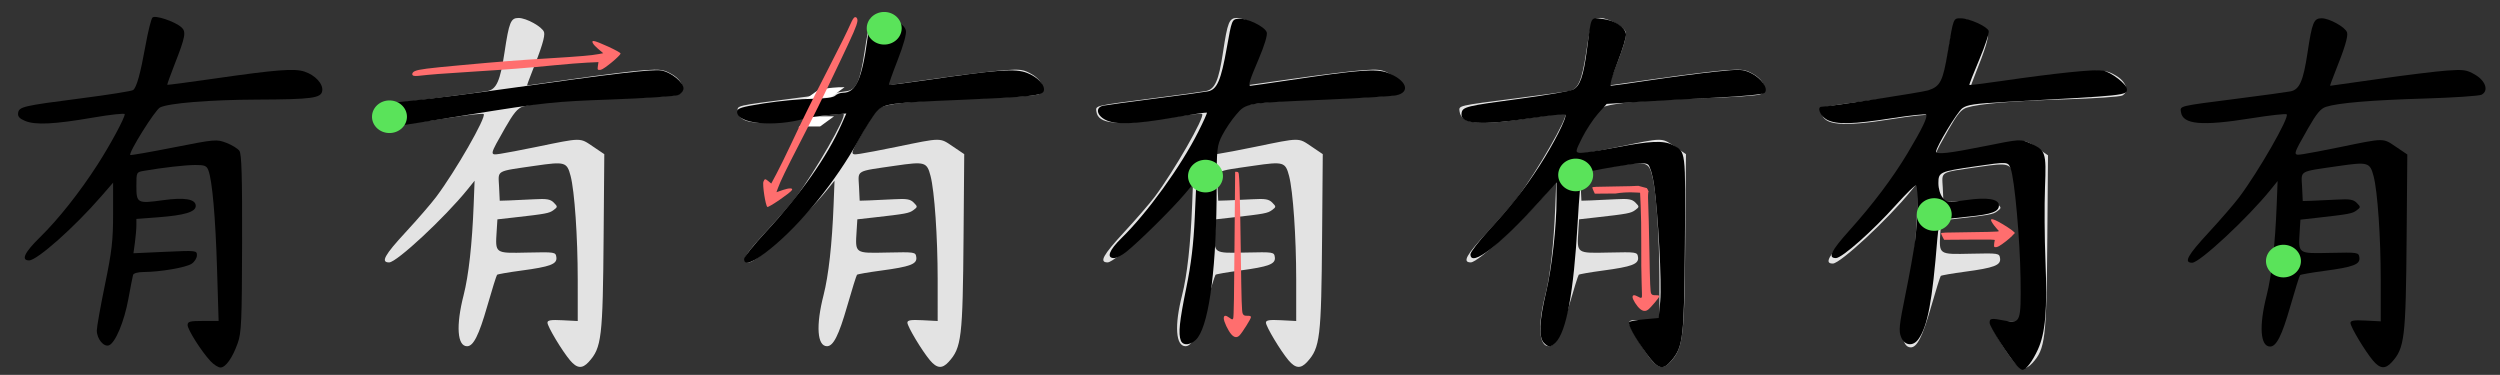 <?xml version="1.0" encoding="UTF-8" standalone="no"?>
<!-- Created with Inkscape (http://www.inkscape.org/) -->
<svg
   xmlns:dc="http://purl.org/dc/elements/1.1/"
   xmlns:cc="http://creativecommons.org/ns#"
   xmlns:rdf="http://www.w3.org/1999/02/22-rdf-syntax-ns#"
   xmlns:svg="http://www.w3.org/2000/svg"
   xmlns="http://www.w3.org/2000/svg"
   xmlns:sodipodi="http://sodipodi.sourceforge.net/DTD/sodipodi-0.dtd"
   xmlns:inkscape="http://www.inkscape.org/namespaces/inkscape"
   width="767"
   height="115"
   id="svg2"
   sodipodi:version="0.32"
   inkscape:version="0.46"
   version="1.0"
   sodipodi:docname="有-bw.svg"
   inkscape:output_extension="org.inkscape.output.svg.inkscape">
  <rect width="100%" height="100%" fill="#333333" stroke="none"/>
  <defs
     id="defs4">
    <inkscape:perspective
       sodipodi:type="inkscape:persp3d"
       inkscape:vp_x="0 : 526.18109 : 1"
       inkscape:vp_y="0 : 1000 : 0"
       inkscape:vp_z="744.09448 : 526.18109 : 1"
       inkscape:persp3d-origin="372.04724 : 350.78739 : 1"
       id="perspective10" />
    <inkscape:perspective
       id="perspective2390"
       inkscape:persp3d-origin="372.04724 : 350.78739 : 1"
       inkscape:vp_z="744.09448 : 526.18109 : 1"
       inkscape:vp_y="0 : 1000 : 0"
       inkscape:vp_x="0 : 526.18109 : 1"
       sodipodi:type="inkscape:persp3d" />
  </defs>
  <sodipodi:namedview
     id="base"
     pagecolor="#ffffff"
     bordercolor="#666666"
     borderopacity="1.0"
     gridtolerance="10000"
     guidetolerance="10"
     objecttolerance="10"
     inkscape:pageopacity="0.0"
     inkscape:pageshadow="2"
     inkscape:zoom="0.98994949"
     inkscape:cx="345.89773"
     inkscape:cy="-10.746789"
     inkscape:document-units="px"
     inkscape:current-layer="layer1"
     showgrid="false"
     inkscape:window-width="1680"
     inkscape:window-height="1000"
     inkscape:window-x="-8"
     inkscape:window-y="-8" />
  <g
     inkscape:label="Layer 1"
     inkscape:groupmode="layer"
     id="layer1">
    <g
       id="g2478"
       transform="translate(-15.152,-160.614)">
      <path
         id="path2476"
         d="M 632.959,271.498 C 630.495,268.57 626.044,261.14 626.042,259.952 C 626.041,259.2 627.113,259.03 630.685,259.214 L 635.329,259.453 L 635.327,246.714 C 635.324,233.678 634.354,219.581 633.141,214.95 C 632.017,210.656 631.433,210.487 622.325,211.812 C 609.978,213.608 610.944,213.056 611.19,218.167 L 611.4,222.546 L 614.258,222.458 C 615.829,222.41 619.272,222.25 621.908,222.101 C 625.825,221.881 626.935,222.068 627.979,223.125 C 629.208,224.368 629.205,224.458 627.911,225.417 C 626.585,226.401 625.602,226.584 615.686,227.698 L 610.686,228.26 L 610.463,231.784 C 610.018,238.811 609.823,238.672 619.81,238.452 C 628.388,238.263 628.547,238.289 628.771,239.866 C 629.072,241.982 626.972,242.781 617.95,243.985 C 614.088,244.501 610.771,245.08 610.579,245.271 C 610.388,245.463 609.024,249.822 607.55,254.958 C 604.996,263.851 603.312,267.189 601.377,267.189 C 598.355,267.189 597.928,260.879 600.316,251.525 C 601.867,245.452 602.933,235.857 603.401,223.763 L 603.686,216.409 L 601.495,219.12 C 594.521,227.749 579.768,241.474 577.467,241.474 C 574.797,241.474 576.021,239.238 582.571,232.158 C 586.161,228.277 590.342,223.446 591.863,221.422 C 597.813,213.503 607.365,196.844 606.47,195.948 C 606.214,195.693 601.281,196.242 595.506,197.169 C 580.38,199.596 574.58,199.076 574.033,195.243 C 573.757,193.315 573.107,193.469 591.4,191.124 C 599.258,190.117 606.576,189.114 607.663,188.895 C 610.407,188.344 611.556,185.726 612.862,177.049 C 614.267,167.714 614.774,166.474 617.181,166.474 C 619.578,166.474 624.478,169.203 624.992,170.825 C 625.374,172.026 624.254,175.696 621.142,183.439 C 620.314,185.501 619.712,187.189 619.805,187.189 C 619.898,187.189 626.723,186.226 634.973,185.049 C 643.222,183.873 652.543,182.73 655.686,182.509 C 660.795,182.151 661.703,182.285 664.258,183.774 C 667.522,185.676 668.517,188.726 666.265,189.921 C 665.554,190.299 657.74,190.825 648.9,191.091 C 632.355,191.588 622.29,192.434 618.543,193.641 C 616.882,194.176 615.645,195.656 613.042,200.224 C 608.215,208.694 608.229,208.626 611.516,208.156 C 613.024,207.941 618.115,206.971 622.829,206.001 C 636.623,203.162 635.936,203.167 639.939,205.87 L 643.477,208.26 L 643.272,233.479 C 643.017,264.697 642.667,267.64 638.687,272.01 C 636.713,274.177 635.091,274.032 632.959,271.498 L 632.959,271.498 z"
         style="opacity:1;fill:#e3e3e3;fill-opacity:1;fill-rule:evenodd;stroke:none;stroke-width:1.5;stroke-linecap:square;stroke-linejoin:miter;stroke-miterlimit:4;stroke-dasharray:none;stroke-dashoffset:0;stroke-opacity:1" />
      <path
         id="path2474"
         d="M 521.887,271.141 C 519.424,268.213 514.972,260.783 514.97,259.595 C 514.969,258.843 516.041,258.673 519.613,258.857 L 524.258,259.096 L 524.255,246.357 C 524.253,233.321 523.283,219.224 522.07,214.593 C 520.945,210.299 520.362,210.13 511.254,211.455 C 498.906,213.251 499.873,212.699 500.119,217.81 L 500.329,222.189 L 503.186,222.101 C 504.758,222.053 508.2,221.893 510.837,221.744 C 514.753,221.524 515.864,221.711 516.908,222.768 C 518.136,224.011 518.133,224.101 516.84,225.06 C 515.513,226.044 514.531,226.227 504.615,227.341 L 499.615,227.903 L 499.392,231.427 C 498.947,238.454 498.752,238.315 508.739,238.095 C 517.316,237.906 517.476,237.932 517.7,239.509 C 518,241.624 515.9,242.424 506.879,243.628 C 503.016,244.144 499.7,244.723 499.508,244.914 C 499.316,245.106 497.953,249.465 496.478,254.601 C 493.925,263.494 492.24,266.831 490.306,266.831 C 487.284,266.831 486.856,260.522 489.245,251.168 C 490.795,245.095 491.862,235.5 492.33,223.406 L 492.615,216.052 L 490.423,218.763 C 483.449,227.392 468.697,241.117 466.396,241.117 C 463.725,241.117 464.95,238.881 471.499,231.801 C 475.089,227.92 479.271,223.088 480.791,221.065 C 486.742,213.146 496.294,196.487 495.398,195.591 C 495.143,195.336 490.209,195.885 484.435,196.812 C 469.309,199.239 463.509,198.719 462.961,194.886 C 462.686,192.957 462.036,193.112 480.329,190.767 C 488.186,189.76 495.504,188.757 496.591,188.538 C 499.336,187.987 500.485,185.369 501.791,176.691 C 503.196,167.357 503.702,166.117 506.109,166.117 C 508.507,166.117 513.406,168.846 513.921,170.467 C 514.302,171.669 513.182,175.339 510.071,183.081 C 509.242,185.144 508.64,186.831 508.733,186.831 C 508.826,186.831 515.652,185.869 523.901,184.692 C 532.151,183.516 541.472,182.373 544.615,182.152 C 549.723,181.794 550.632,181.928 553.186,183.416 C 556.45,185.319 557.446,188.369 555.193,189.564 C 554.482,189.942 546.668,190.468 537.829,190.734 C 521.283,191.231 511.219,192.077 507.472,193.284 C 505.811,193.819 504.574,195.299 501.971,199.867 C 497.144,208.337 497.157,208.269 500.444,207.799 C 501.952,207.584 507.043,206.614 511.758,205.644 C 525.552,202.805 524.864,202.81 528.867,205.513 L 532.406,207.903 L 532.2,233.122 C 531.946,264.34 531.596,267.283 527.615,271.653 C 525.641,273.82 524.019,273.675 521.887,271.141 L 521.887,271.141 z"
         style="opacity:1;fill:#e3e3e3;fill-opacity:1;fill-rule:evenodd;stroke:none;stroke-width:1.5;stroke-linecap:square;stroke-linejoin:miter;stroke-miterlimit:4;stroke-dasharray:none;stroke-dashoffset:0;stroke-opacity:1" />
      <path
         id="path2472"
         d="M 410.459,271.141 C 407.995,268.213 403.544,260.783 403.542,259.595 C 403.541,258.843 404.613,258.673 408.185,258.857 L 412.829,259.096 L 412.827,246.357 C 412.824,233.321 411.854,219.224 410.641,214.593 C 409.517,210.299 408.933,210.13 399.825,211.455 C 387.478,213.251 388.444,212.699 388.69,217.81 L 388.9,222.189 L 391.758,222.101 C 393.329,222.053 396.772,221.893 399.408,221.744 C 403.325,221.524 404.435,221.711 405.479,222.768 C 406.708,224.011 406.705,224.101 405.411,225.06 C 404.085,226.044 403.102,226.227 393.186,227.341 L 388.186,227.903 L 387.963,231.427 C 387.518,238.454 387.323,238.315 397.31,238.095 C 405.888,237.906 406.047,237.932 406.271,239.509 C 406.572,241.624 404.472,242.424 395.45,243.628 C 391.588,244.144 388.271,244.723 388.079,244.914 C 387.888,245.106 386.524,249.465 385.05,254.601 C 382.496,263.494 380.812,266.832 378.877,266.832 C 375.855,266.832 375.428,260.522 377.816,251.168 C 379.367,245.095 380.433,235.5 380.901,223.406 L 381.186,216.052 L 378.995,218.763 C 372.021,227.392 357.268,241.117 354.967,241.117 C 352.297,241.117 353.521,238.881 360.071,231.801 C 363.661,227.92 367.842,223.088 369.363,221.065 C 375.313,213.146 384.865,196.487 383.97,195.591 C 383.714,195.336 378.781,195.885 373.006,196.812 C 357.88,199.239 352.08,198.719 351.533,194.886 C 351.257,192.957 350.607,193.112 368.9,190.767 C 376.758,189.76 384.076,188.757 385.163,188.538 C 387.907,187.987 389.056,185.369 390.362,176.691 C 391.767,167.357 392.274,166.117 394.681,166.117 C 397.078,166.117 401.978,168.846 402.492,170.468 C 402.874,171.669 401.754,175.339 398.642,183.082 C 397.814,185.144 397.212,186.832 397.305,186.832 C 397.398,186.832 404.223,185.869 412.473,184.692 C 420.722,183.516 430.043,182.373 433.186,182.152 C 438.295,181.794 439.203,181.928 441.758,183.416 C 445.022,185.319 446.017,188.369 443.765,189.564 C 443.054,189.942 435.24,190.468 426.4,190.734 C 409.855,191.231 399.79,192.077 396.043,193.284 C 394.382,193.819 393.145,195.299 390.542,199.867 C 385.715,208.337 385.729,208.269 389.016,207.799 C 390.524,207.584 395.615,206.614 400.329,205.644 C 414.123,202.805 413.436,202.81 417.439,205.513 L 420.977,207.903 L 420.772,233.122 C 420.517,264.34 420.167,267.283 416.187,271.653 C 414.213,273.82 412.591,273.675 410.459,271.141 L 410.459,271.141 z"
         style="opacity:1;fill:#e3e3e3;fill-opacity:1;fill-rule:evenodd;stroke:none;stroke-width:1.5;stroke-linecap:square;stroke-linejoin:miter;stroke-miterlimit:4;stroke-dasharray:none;stroke-dashoffset:0;stroke-opacity:1" />
      <path
         id="path2470"
         d="M 300.459,271.141 C 297.995,268.213 293.544,260.783 293.542,259.595 C 293.541,258.843 294.613,258.673 298.185,258.857 L 302.829,259.096 L 302.827,246.357 C 302.824,233.321 301.854,219.224 300.641,214.593 C 299.517,210.299 298.933,210.13 289.825,211.455 C 277.478,213.251 278.444,212.699 278.69,217.81 L 278.9,222.189 L 281.758,222.101 C 283.329,222.053 286.772,221.893 289.408,221.744 C 293.325,221.524 294.435,221.711 295.479,222.768 C 296.708,224.011 296.705,224.101 295.411,225.06 C 294.085,226.044 293.102,226.227 283.186,227.341 L 278.186,227.903 L 277.963,231.427 C 277.518,238.454 277.323,238.315 287.31,238.095 C 295.888,237.906 296.047,237.932 296.271,239.509 C 296.572,241.624 294.472,242.424 285.45,243.628 C 281.588,244.144 278.271,244.723 278.079,244.914 C 277.888,245.106 276.524,249.465 275.05,254.601 C 272.496,263.494 270.812,266.831 268.877,266.831 C 265.855,266.831 265.428,260.522 267.816,251.168 C 269.367,245.095 270.433,235.5 270.901,223.406 L 271.186,216.052 L 268.995,218.763 C 262.021,227.392 247.268,241.117 244.967,241.117 C 242.297,241.117 243.521,238.881 250.071,231.801 C 253.661,227.92 257.842,223.088 259.363,221.065 C 265.313,213.146 274.865,196.487 273.97,195.591 C 273.714,195.336 268.781,195.885 263.006,196.812 C 247.88,199.239 242.08,198.719 241.533,194.886 C 241.257,192.957 240.607,193.112 258.9,190.767 C 266.758,189.76 274.076,188.757 275.163,188.538 C 277.907,187.987 279.056,185.369 280.362,176.691 C 281.767,167.357 282.274,166.117 284.681,166.117 C 287.078,166.117 291.978,168.846 292.492,170.467 C 292.874,171.669 291.754,175.339 288.642,183.081 C 287.814,185.144 287.212,186.831 287.305,186.831 C 287.398,186.831 294.223,185.869 302.473,184.692 C 310.722,183.516 320.043,182.373 323.186,182.152 C 328.295,181.794 329.203,181.928 331.758,183.416 C 335.022,185.319 336.017,188.369 333.765,189.564 C 333.054,189.942 325.24,190.468 316.4,190.734 C 299.855,191.231 289.79,192.077 286.043,193.284 C 284.382,193.819 283.145,195.299 280.542,199.867 C 275.715,208.337 275.729,208.269 279.016,207.799 C 280.524,207.584 285.615,206.614 290.329,205.644 C 304.123,202.805 303.436,202.81 307.439,205.513 L 310.977,207.903 L 310.772,233.122 C 310.517,264.34 310.167,267.283 306.187,271.653 C 304.213,273.82 302.591,273.675 300.459,271.141 L 300.459,271.141 z"
         style="opacity:1;fill:#e3e3e3;fill-opacity:1;fill-rule:evenodd;stroke:none;stroke-width:1.5;stroke-linecap:square;stroke-linejoin:miter;stroke-miterlimit:4;stroke-dasharray:none;stroke-dashoffset:0;stroke-opacity:1" />
      <path
         id="path2468"
         d="M 190.031,271.149 C 187.568,268.221 183.116,260.791 183.114,259.603 C 183.113,258.851 184.185,258.681 187.757,258.865 L 192.402,259.104 L 192.399,246.365 C 192.397,233.329 191.427,219.232 190.214,214.601 C 189.089,210.307 188.506,210.138 179.398,211.463 C 167.05,213.259 168.017,212.707 168.263,217.818 L 168.473,222.197 L 171.33,222.109 C 172.902,222.061 176.344,221.901 178.981,221.752 C 182.897,221.532 184.008,221.719 185.052,222.776 C 186.28,224.019 186.277,224.109 184.984,225.068 C 183.657,226.052 182.675,226.235 172.759,227.349 L 167.759,227.911 L 167.536,231.435 C 167.091,238.463 166.896,238.323 176.883,238.103 C 185.46,237.915 185.62,237.94 185.844,239.517 C 186.144,241.633 184.044,242.432 175.023,243.636 C 171.16,244.152 167.844,244.731 167.652,244.923 C 167.46,245.114 166.097,249.473 164.622,254.609 C 162.069,263.502 160.384,266.84 158.45,266.84 C 155.428,266.84 155,260.53 157.389,251.176 C 158.939,245.103 160.006,235.508 160.474,223.414 L 160.759,216.06 L 158.567,218.771 C 151.593,227.4 136.841,241.125 134.54,241.125 C 131.869,241.125 133.094,238.889 139.643,231.809 C 143.233,227.928 147.415,223.097 148.935,221.073 C 154.886,213.154 164.438,196.495 163.542,195.6 C 163.287,195.344 158.353,195.893 152.579,196.82 C 137.453,199.247 131.653,198.727 131.105,194.894 C 130.83,192.966 130.18,193.12 148.473,190.775 C 156.33,189.768 163.648,188.765 164.735,188.547 C 167.48,187.995 168.629,185.377 169.935,176.7 C 171.34,167.365 171.846,166.125 174.253,166.125 C 176.651,166.125 181.55,168.854 182.065,170.476 C 182.446,171.678 181.326,175.347 178.215,183.09 C 177.386,185.152 176.784,186.84 176.877,186.84 C 176.97,186.84 183.796,185.877 192.045,184.7 C 200.295,183.524 209.616,182.381 212.759,182.16 C 217.867,181.802 218.776,181.936 221.33,183.425 C 224.594,185.327 225.59,188.377 223.337,189.572 C 222.626,189.95 214.812,190.476 205.973,190.742 C 189.427,191.239 179.363,192.085 175.616,193.292 C 173.955,193.827 172.718,195.307 170.115,199.875 C 165.288,208.345 165.301,208.277 168.588,207.807 C 170.096,207.592 175.187,206.622 179.902,205.652 C 193.696,202.813 193.008,202.818 197.011,205.522 L 200.55,207.911 L 200.344,233.13 C 200.09,264.348 199.74,267.291 195.759,271.661 C 193.785,273.828 192.163,273.683 190.031,271.149 L 190.031,271.149 z"
         style="opacity:1;fill:#e3e3e3;fill-opacity:1;fill-rule:evenodd;stroke:none;stroke-width:1.5;stroke-linecap:square;stroke-linejoin:miter;stroke-miterlimit:4;stroke-dasharray:none;stroke-dashoffset:0;stroke-opacity:1" />
      <path
         id="path2400"
         d="M 142.086,183.872 C 141.332,183.665 141.56,182.787 142.465,182.415 C 143.765,181.881 146.178,181.57 156.292,180.639 C 168.879,179.479 173.741,179.1 183.818,178.492 C 192.778,177.951 196.747,177.609 198.902,177.192 L 200.222,176.936 L 198.586,175.548 C 197.087,174.276 196.462,173.181 197.235,173.181 C 198.265,173.181 205.537,176.546 205.537,177.023 C 205.537,177.678 200.437,181.888 199.476,182.026 C 198.49,182.167 198.403,182.052 198.585,180.844 L 198.761,179.667 L 195.267,179.831 C 193.345,179.921 188.932,180.274 185.46,180.616 C 176.684,181.481 171.158,181.912 159.322,182.656 C 150.414,183.216 147.545,183.439 143.412,183.895 C 142.926,183.949 142.329,183.938 142.086,183.872 L 142.086,183.872 z"
         style="opacity:1;fill:#ff6e6e;fill-opacity:1;fill-rule:evenodd;stroke:none;stroke-width:1.5;stroke-linecap:square;stroke-linejoin:miter;stroke-miterlimit:4;stroke-dasharray:none;stroke-dashoffset:0;stroke-opacity:1" />
      <path
         id="path2404"
         d="M 392.922,263.188 C 391.914,262.04 390.604,259.265 390.604,258.278 C 390.604,257.288 391.172,257.239 392.374,258.127 C 393.173,258.716 393.251,258.729 393.497,258.316 C 393.672,258.021 393.807,250.397 393.899,235.649 C 393.976,223.426 394.061,213.389 394.089,213.345 C 394.116,213.3 394.395,213.3 394.707,213.345 C 395.267,213.424 395.278,213.499 395.461,218.35 C 395.563,221.058 395.741,230.661 395.856,239.689 C 396.021,252.605 396.138,256.252 396.405,256.799 C 396.699,257.397 396.897,257.493 397.842,257.493 C 398.724,257.493 398.937,257.581 398.937,257.942 C 398.937,258.439 396.268,262.688 395.428,263.528 C 394.644,264.312 393.809,264.199 392.922,263.188 L 392.922,263.188 z"
         style="opacity:1;fill:#ff6e6e;fill-opacity:1;fill-rule:evenodd;stroke:none;stroke-width:1.5;stroke-linecap:square;stroke-linejoin:miter;stroke-miterlimit:4;stroke-dasharray:none;stroke-dashoffset:0;stroke-opacity:1" />
      <path
         d="M 266.757,199.415 C 265.494,199.393 264.231,199.402 262.968,199.407 C 262.109,199.337 261.279,199.545 260.435,199.661 C 260.313,199.674 260.19,199.687 260.068,199.7 L 264.32,196.532 C 264.44,196.516 264.56,196.5 264.679,196.484 C 265.528,196.356 266.374,196.249 267.235,196.307 C 268.505,196.313 269.775,196.321 271.045,196.299 L 266.757,199.415 z"
         id="path2428"
         style="opacity:1;fill:#ffffff;fill-opacity:1;fill-rule:evenodd;stroke:none;stroke-width:1.5;stroke-linecap:square;stroke-linejoin:miter;stroke-miterlimit:4;stroke-dasharray:none;stroke-dashoffset:0;stroke-opacity:1" />
      <path
         d="M 269.971,190.486 C 268.79,190.407 267.626,190.52 266.457,190.667 C 265.625,190.702 264.827,190.88 264.014,191.035 C 263.487,191.028 262.965,190.949 262.44,190.906 L 266.763,187.821 C 267.255,187.864 267.753,187.938 268.242,187.836 C 269.053,187.675 269.87,187.591 270.693,187.514 C 271.88,187.385 273.066,187.359 274.26,187.371 L 269.971,190.486 z"
         id="path2430"
         style="opacity:1;fill:#ffffff;fill-opacity:1;fill-rule:evenodd;stroke:none;stroke-width:1.5;stroke-linecap:square;stroke-linejoin:miter;stroke-miterlimit:4;stroke-dasharray:none;stroke-dashoffset:0;stroke-opacity:1" />
      <path
         id="path2432"
         d="M 79.724,271.4 C 76.914,268.374 72.709,261.744 72.709,260.338 C 72.709,259.261 73.398,259.079 77.466,259.079 L 82.222,259.079 L 81.744,243.186 C 81.268,227.329 80.274,215.995 79.086,212.872 C 78.551,211.462 77.961,211.224 75.048,211.236 C 71.928,211.249 65.139,212.022 59.316,213.028 C 57.001,213.428 56.995,213.439 56.995,217.705 C 56.995,222.958 57.299,223.121 65.091,222.041 C 71.819,221.109 75.209,221.69 75.209,223.773 C 75.209,225.638 71.841,226.656 63.602,227.282 L 56.995,227.783 L 56.995,229.76 C 56.995,230.847 56.792,233.215 56.544,235.023 L 56.094,238.31 L 65.83,237.87 C 75.428,237.436 75.566,237.451 75.566,238.952 C 75.566,239.789 74.832,240.955 73.935,241.543 C 72.191,242.686 64.322,244.041 59.294,244.065 C 57.474,244.073 56.13,244.44 55.974,244.972 C 55.831,245.463 55.186,248.757 54.542,252.293 C 53.273,259.263 50.543,265.804 48.59,266.553 C 46.992,267.166 44.852,264.563 44.852,262.004 C 44.852,260.95 45.976,254.638 47.35,247.976 C 49.479,237.654 49.848,234.445 49.85,226.257 L 49.852,216.651 L 46.164,220.9 C 37.961,230.351 26.519,240.507 24.074,240.507 C 21.511,240.507 22.673,238.044 27.427,233.398 C 33.017,227.936 39.59,219.639 45.057,211.146 C 49.003,205.015 53.424,196.821 53.424,195.638 C 53.424,195.294 49.004,195.775 43.602,196.706 C 31.772,198.745 26.003,199.025 22.852,197.714 C 21.118,196.992 20.551,196.346 20.709,195.275 C 20.992,193.356 22.177,193.082 40.164,190.763 C 48.439,189.696 55.559,188.563 55.987,188.245 C 57.075,187.436 58.221,183.304 59.829,174.385 C 60.589,170.169 61.533,166.397 61.927,166.004 C 62.752,165.179 68.715,167.168 70.772,168.954 C 72.335,170.311 72.058,171.852 68.729,180.334 C 67.399,183.72 66.385,186.556 66.475,186.635 C 66.564,186.715 73.066,185.855 80.924,184.724 C 99.939,181.987 105.47,181.557 108.561,182.578 C 111.855,183.665 114.322,186.329 114.018,188.473 C 113.699,190.725 110.905,191.101 94.035,191.169 C 79.525,191.226 66.906,192.251 64.242,193.587 C 62.731,194.346 54.49,207.526 55.128,208.164 C 55.267,208.303 61.262,207.257 68.452,205.839 C 81.213,203.324 81.597,203.291 84.617,204.445 C 86.319,205.095 88.113,206.199 88.603,206.899 C 89.281,207.867 89.479,214.669 89.428,235.233 C 89.368,259.218 89.217,262.699 88.093,265.864 C 86.483,270.403 84.39,273.364 82.794,273.364 C 82.109,273.364 80.727,272.48 79.724,271.4 L 79.724,271.4 z"
         style="opacity:1;fill:#000000;fill-opacity:1;fill-rule:evenodd;stroke:none;stroke-width:1.5;stroke-linecap:square;stroke-linejoin:miter;stroke-miterlimit:4;stroke-dasharray:none;stroke-dashoffset:0;stroke-opacity:1" />
      <path
         id="path2436"
         d="M 243.424,240.094 C 243.424,239.474 246.461,235.697 250.174,231.701 C 260.613,220.466 269.013,208.526 273.307,198.819 L 274.808,195.425 L 269.652,195.883 C 266.815,196.134 263.531,196.612 262.352,196.945 C 252.591,199.702 241.281,198.607 241.281,194.906 C 241.281,193.824 242.575,193.424 249.674,192.309 C 254.29,191.585 260.863,190.963 264.281,190.928 C 268.22,190.887 270.822,190.537 271.388,189.971 C 271.879,189.48 272.948,189.079 273.765,189.079 C 277.729,189.079 279.612,184.927 281.297,172.472 L 282.143,166.222 L 285.319,166.222 C 289.202,166.222 292.555,167.847 293.081,169.985 C 293.318,170.949 292.326,174.511 290.572,179 C 288.976,183.082 287.765,186.515 287.879,186.63 C 287.994,186.745 293.226,186.088 299.506,185.17 C 321.587,181.943 326.591,181.587 330.248,182.984 C 333.607,184.267 336.001,186.917 335.345,188.627 C 334.838,189.947 330.641,190.386 310.566,191.222 C 288.151,192.154 286.378,192.393 284.149,194.787 C 283.161,195.849 280.634,199.834 278.534,203.642 C 271.629,216.166 260.873,229.414 251.468,236.98 C 246.239,241.187 243.424,242.277 243.424,240.094 L 243.424,240.094 z"
         style="opacity:1;fill:#000000;fill-opacity:1;fill-rule:evenodd;stroke:none;stroke-width:1.5;stroke-linecap:square;stroke-linejoin:miter;stroke-miterlimit:4;stroke-dasharray:none;stroke-dashoffset:0;stroke-opacity:1" />
      <path
         id="path2438"
         d="M 377.429,265.092 C 376.612,262.964 376.997,259.247 379.095,248.989 C 380.598,241.64 381.34,235.476 381.706,227.301 L 382.216,215.881 L 378.608,220.159 C 374.798,224.675 364.694,234.671 360.69,237.885 C 359.383,238.935 357.696,239.793 356.94,239.793 C 354.526,239.793 355.418,237.384 359.197,233.695 C 367.168,225.913 377.39,211.758 382.829,200.969 C 384.384,197.884 385.556,195.269 385.433,195.159 C 385.31,195.049 380.709,195.736 375.209,196.686 C 363.131,198.772 357.354,198.956 354.256,197.354 C 351.558,195.959 351.194,193.563 353.602,193.047 C 354.486,192.857 361.638,191.878 369.495,190.871 C 377.352,189.864 384.67,188.861 385.757,188.643 C 388.551,188.081 389.76,185.276 391.548,175.206 C 393.052,166.732 393.114,166.575 395.065,166.35 C 397.606,166.057 403.225,168.757 403.792,170.543 C 404.054,171.367 403.073,174.613 401.325,178.703 C 398.493,185.331 398.006,186.936 398.826,186.936 C 399.047,186.936 404.431,186.159 410.79,185.21 C 432.221,182.012 437.402,181.624 440.893,182.957 C 446.707,185.178 448.08,188.937 443.42,189.877 C 442.047,190.154 432.566,190.735 422.352,191.169 C 397.196,192.238 397.508,192.186 394.406,195.781 C 393.01,197.398 391.093,200.238 390.146,202.091 C 388.524,205.263 388.424,206.173 388.424,217.671 C 388.424,241.737 386.284,259.059 382.687,264.11 C 381.035,266.43 378.149,266.969 377.429,265.092 L 377.429,265.092 z"
         style="opacity:1;fill:#000000;fill-opacity:1;fill-rule:evenodd;stroke:none;stroke-width:1.5;stroke-linecap:square;stroke-linejoin:miter;stroke-miterlimit:4;stroke-dasharray:none;stroke-dashoffset:0;stroke-opacity:1" />
      <path
         id="path2440"
         d="M 520.386,269.227 C 516.695,264.193 514.402,260.005 515.006,259.401 C 515.252,259.155 517.384,258.778 519.744,258.564 L 524.034,258.175 L 524.516,253.033 C 525.03,247.543 523.858,225.681 522.591,217.132 C 522.171,214.293 521.363,211.586 520.796,211.116 C 519.989,210.446 517.736,210.595 510.389,211.804 C 505.231,212.653 500.785,213.592 500.507,213.892 C 500.229,214.191 499.627,221.025 499.168,229.079 C 497.954,250.368 495.736,262.379 492.4,265.714 C 490.889,267.225 490.261,267.243 488.832,265.813 C 487.205,264.186 487.417,258.996 489.462,250.386 C 491.291,242.685 492.704,230.127 492.704,221.579 L 492.704,216.579 L 487.555,222.293 C 475.351,235.834 466.281,242.797 466.281,238.625 C 466.281,237.982 468.772,234.728 471.816,231.394 C 478.99,223.536 482.639,218.906 487.319,211.715 C 491.804,204.825 496.045,196.462 495.387,195.804 C 495.132,195.549 490.417,196.021 484.91,196.852 C 469.44,199.188 463.059,198.747 463.553,195.376 C 463.846,193.37 464.764,193.143 481.911,190.845 C 489.618,189.811 496.727,188.585 497.709,188.12 C 499.904,187.08 500.971,184.02 502.043,175.697 C 503.389,165.252 503.014,165.99 506.755,166.411 C 510.478,166.831 513.677,168.886 514.003,171.067 C 514.125,171.886 512.955,175.791 511.402,179.746 C 509.757,183.936 508.92,186.931 509.394,186.925 C 509.843,186.919 515.352,186.144 521.638,185.201 C 527.924,184.259 536.802,183.093 541.368,182.61 C 549.097,181.792 549.86,181.824 552.43,183.083 C 555.585,184.63 557.793,187.852 556.549,189.096 C 556.087,189.558 549.957,190.163 541.56,190.575 C 533.746,190.958 523.017,191.546 517.718,191.881 L 508.084,192.491 L 505.419,195.494 C 503.954,197.146 501.763,200.476 500.551,202.895 C 498.481,207.026 498.432,207.306 499.732,207.51 C 500.494,207.63 505.403,206.907 510.641,205.903 C 521.493,203.824 525.509,203.643 528.332,205.103 C 532.411,207.212 532.292,206.25 532.072,235.296 C 531.852,264.269 531.546,266.956 527.985,271.188 C 525.321,274.354 523.872,273.98 520.386,269.227 L 520.386,269.227 z"
         style="opacity:1;fill:#000000;fill-opacity:1;fill-rule:evenodd;stroke:none;stroke-width:1.5;stroke-linecap:square;stroke-linejoin:miter;stroke-miterlimit:4;stroke-dasharray:none;stroke-dashoffset:0;stroke-opacity:1" />
      <path
         id="path2442"
         d="M 633.96,272.829 C 631.293,269.834 625.566,260.853 625.566,259.666 C 625.566,258.223 625.997,258.164 630.381,259.013 C 635.029,259.912 635.235,259.342 635.057,246.101 C 634.895,234.101 633.23,215.54 632.033,212.392 C 631.188,210.171 631.302,210.178 621.053,211.67 C 610.194,213.251 609.852,213.408 609.852,216.839 C 609.852,218.475 610.39,220.299 611.148,221.235 C 612.413,222.797 612.588,222.815 618.473,221.98 C 624.856,221.073 628.424,221.66 628.424,223.616 C 628.424,225.56 626.269,226.351 618.991,227.079 C 614.947,227.484 611.265,227.918 610.81,228.042 C 610.325,228.175 609.796,230.58 609.532,233.853 C 607.979,253.072 606.558,260.647 603.761,264.614 C 602.093,266.981 599.513,266.709 598.411,264.049 C 597.633,262.169 597.811,260.411 599.732,251.013 C 600.954,245.038 602.284,237.636 602.689,234.563 C 603.482,228.527 603.68,218.144 603.013,217.478 C 602.787,217.252 600.036,219.929 596.899,223.428 C 589.714,231.442 580.283,239.793 578.419,239.793 C 575.836,239.793 576.903,237.604 582.558,231.304 C 589.782,223.256 595.841,215.209 600.368,207.65 C 604.876,200.123 606.675,196.378 606.074,195.777 C 605.82,195.523 601.15,196.013 595.697,196.865 C 583.545,198.766 578.642,198.884 575.671,197.347 C 573.611,196.282 572.425,193.364 574.053,193.364 C 576.13,193.364 604.886,188.933 606.73,188.329 C 610.445,187.111 611.226,185.575 612.738,176.499 C 614.495,165.962 614.393,166.218 616.794,166.237 C 619.345,166.257 624.753,168.703 625.279,170.075 C 625.502,170.655 624.219,174.587 622.428,178.812 C 620.638,183.037 619.256,186.577 619.357,186.679 C 619.459,186.78 623.71,186.258 628.804,185.519 C 645.859,183.043 657.852,181.804 660.307,182.264 C 662.906,182.752 667.709,186.477 667.709,188.005 C 667.709,189.869 667.271,189.915 631.021,191.85 C 621.005,192.385 618.672,192.719 617.176,193.836 C 615.609,195.006 609.171,205.652 609.147,207.114 C 609.13,208.107 613.12,207.661 624.112,205.443 C 634.791,203.288 635.112,203.265 637.786,204.47 C 642.833,206.746 642.967,207.133 642.554,218.181 C 642.352,223.585 642.414,233.632 642.692,240.507 C 643.303,255.59 642.693,262.783 640.373,267.851 C 638.698,271.509 636.739,274.079 635.626,274.079 C 635.322,274.079 634.573,273.516 633.96,272.829 z"
         style="opacity:1;fill:#000000;fill-opacity:1;fill-rule:evenodd;stroke:none;stroke-width:1.5;stroke-linecap:square;stroke-linejoin:miter;stroke-miterlimit:4;stroke-dasharray:none;stroke-dashoffset:0;stroke-opacity:1" />
      <path
         id="path2444"
         d="M 743.196,271.245 C 740.732,268.318 736.281,260.887 736.279,259.7 C 736.278,258.947 737.35,258.777 740.922,258.961 L 745.566,259.201 L 745.564,246.461 C 745.562,233.425 744.592,219.328 743.379,214.698 C 742.254,210.403 741.671,210.234 732.563,211.559 C 720.215,213.355 721.182,212.803 721.427,217.914 L 721.638,222.293 L 724.495,222.206 C 726.066,222.158 729.509,221.997 732.145,221.848 C 736.062,221.628 737.173,221.815 738.217,222.872 C 739.445,224.115 739.442,224.205 738.149,225.164 C 736.822,226.148 735.84,226.331 725.924,227.445 L 720.924,228.007 L 720.701,231.531 C 720.256,238.559 720.06,238.419 730.048,238.199 C 738.625,238.011 738.785,238.036 739.009,239.613 C 739.309,241.729 737.209,242.528 728.187,243.733 C 724.325,244.248 721.009,244.827 720.817,245.019 C 720.625,245.21 719.262,249.569 717.787,254.705 C 715.234,263.598 713.549,266.936 711.615,266.936 C 708.593,266.936 708.165,260.626 710.553,251.272 C 712.104,245.199 713.17,235.604 713.639,223.51 L 713.924,216.156 L 711.732,218.867 C 704.758,227.497 690.006,241.222 687.705,241.222 C 685.034,241.222 686.259,238.985 692.808,231.905 C 696.398,228.024 700.58,223.193 702.1,221.169 C 708.051,213.25 717.603,196.591 716.707,195.696 C 716.452,195.44 711.518,195.989 705.743,196.916 C 690.617,199.343 684.817,198.823 684.27,194.99 C 683.995,193.062 683.345,193.216 701.638,190.871 C 709.495,189.864 716.813,188.861 717.9,188.643 C 720.645,188.091 721.793,185.474 723.1,176.796 C 724.505,167.461 725.011,166.222 727.418,166.222 C 729.816,166.222 734.715,168.95 735.23,170.572 C 735.611,171.774 734.491,175.443 731.38,183.186 C 730.551,185.248 729.949,186.936 730.042,186.936 C 730.135,186.936 736.961,185.973 745.21,184.797 C 753.46,183.62 762.781,182.477 765.924,182.256 C 771.032,181.898 771.941,182.032 774.495,183.521 C 777.759,185.423 778.755,188.473 776.502,189.669 C 775.791,190.046 767.977,190.572 759.138,190.838 C 742.592,191.335 732.528,192.181 728.781,193.388 C 727.12,193.923 725.883,195.403 723.279,199.971 C 718.453,208.441 718.466,208.373 721.753,207.904 C 723.261,207.688 728.352,206.718 733.066,205.748 C 746.861,202.909 746.173,202.914 750.176,205.618 L 753.714,208.007 L 753.509,233.226 C 753.255,264.444 752.904,267.387 748.924,271.757 C 746.95,273.924 745.328,273.779 743.196,271.245 L 743.196,271.245 z"
         style="opacity:1;fill:#000000;fill-opacity:1;fill-rule:evenodd;stroke:none;stroke-width:1.5;stroke-linecap:square;stroke-linejoin:miter;stroke-miterlimit:4;stroke-dasharray:none;stroke-dashoffset:0;stroke-opacity:1" />
      <path
         id="path2446"
         d="M 132.218,199.232 C 131.752,198.935 131.015,197.759 130.582,196.619 C 129.281,193.197 130.624,192.58 141.761,191.478 C 147.193,190.941 160.638,189.229 171.638,187.673 C 203.344,183.19 215.528,181.77 218.116,182.255 C 221.088,182.813 224.852,185.871 224.852,187.729 C 224.852,188.488 224.129,189.412 223.245,189.782 C 222.361,190.151 213.12,190.76 202.709,191.135 C 184.917,191.775 182.291,192.055 158.964,195.804 C 131.519,200.215 133.388,199.976 132.218,199.232 L 132.218,199.232 z"
         style="opacity:1;fill:#000000;fill-opacity:1;fill-rule:evenodd;stroke:none;stroke-width:1.5;stroke-linecap:square;stroke-linejoin:miter;stroke-miterlimit:4;stroke-dasharray:none;stroke-dashoffset:0;stroke-opacity:1" />
      <path
         transform="translate(-2.143,-3.9842064e-7)"
         d="M 142.143,196.429 A 5.357,5 0 1 1 131.429,196.429 A 5.357,5 0 1 1 142.143,196.429 z"
         sodipodi:ry="5"
         sodipodi:rx="5.3571429"
         sodipodi:cy="196.42857"
         sodipodi:cx="136.78572"
         id="path2398"
         style="opacity:1;fill:#5ae35a;fill-opacity:1;fill-rule:evenodd;stroke:none;stroke-width:1.5;stroke-linecap:square;stroke-linejoin:miter;stroke-miterlimit:4;stroke-dasharray:none;stroke-dashoffset:0;stroke-opacity:1"
         sodipodi:type="arc" />
      <path
         transform="translate(248.214,18.214)"
         d="M 142.143,196.429 A 5.357,5 0 1 1 131.429,196.429 A 5.357,5 0 1 1 142.143,196.429 z"
         sodipodi:ry="5"
         sodipodi:rx="5.3571429"
         sodipodi:cy="196.42857"
         sodipodi:cx="136.78572"
         id="path2418"
         style="opacity:1;fill:#5ae35a;fill-opacity:1;fill-rule:evenodd;stroke:none;stroke-width:1.5;stroke-linecap:square;stroke-linejoin:miter;stroke-miterlimit:4;stroke-dasharray:none;stroke-dashoffset:0;stroke-opacity:1"
         sodipodi:type="arc" />
      <path
         transform="translate(149.643,-27.143)"
         d="M 142.143,196.429 A 5.357,5 0 1 1 131.429,196.429 A 5.357,5 0 1 1 142.143,196.429 z"
         sodipodi:ry="5"
         sodipodi:rx="5.3571429"
         sodipodi:cy="196.42857"
         sodipodi:cx="136.78572"
         id="path2420"
         style="opacity:1;fill:#5ae35a;fill-opacity:1;fill-rule:evenodd;stroke:none;stroke-width:1.5;stroke-linecap:square;stroke-linejoin:miter;stroke-miterlimit:4;stroke-dasharray:none;stroke-dashoffset:0;stroke-opacity:1"
         sodipodi:type="arc" />
      <path
         transform="translate(361.786,17.857)"
         d="M 142.143,196.429 A 5.357,5 0 1 1 131.429,196.429 A 5.357,5 0 1 1 142.143,196.429 z"
         sodipodi:ry="5"
         sodipodi:rx="5.3571429"
         sodipodi:cy="196.42857"
         sodipodi:cx="136.78572"
         id="path2422"
         style="opacity:1;fill:#5ae35a;fill-opacity:1;fill-rule:evenodd;stroke:none;stroke-width:1.5;stroke-linecap:square;stroke-linejoin:miter;stroke-miterlimit:4;stroke-dasharray:none;stroke-dashoffset:0;stroke-opacity:1"
         sodipodi:type="arc" />
      <path
         transform="translate(471.786,30)"
         d="M 142.143,196.429 A 5.357,5 0 1 1 131.429,196.429 A 5.357,5 0 1 1 142.143,196.429 z"
         sodipodi:ry="5"
         sodipodi:rx="5.3571429"
         sodipodi:cy="196.42857"
         sodipodi:cx="136.78572"
         id="path2424"
         style="opacity:1;fill:#5ae35a;fill-opacity:1;fill-rule:evenodd;stroke:none;stroke-width:1.5;stroke-linecap:square;stroke-linejoin:miter;stroke-miterlimit:4;stroke-dasharray:none;stroke-dashoffset:0;stroke-opacity:1"
         sodipodi:type="arc" />
      <path
         transform="translate(578.929,44.286)"
         d="M 142.143,196.429 A 5.357,5 0 1 1 131.429,196.429 A 5.357,5 0 1 1 142.143,196.429 z"
         sodipodi:ry="5"
         sodipodi:rx="5.3571429"
         sodipodi:cy="196.42857"
         sodipodi:cx="136.78572"
         id="path2448"
         style="opacity:1;fill:#5ae35a;fill-opacity:1;fill-rule:evenodd;stroke:none;stroke-width:1.5;stroke-linecap:square;stroke-linejoin:miter;stroke-miterlimit:4;stroke-dasharray:none;stroke-dashoffset:0;stroke-opacity:1"
         sodipodi:type="arc" />
      <path
         id="path2450"
         d="M 277.143,166.073 C 277.707,165.53 278.345,166.176 278.202,167.144 C 277.996,168.534 277.028,170.766 272.657,179.933 C 267.216,191.343 265.055,195.715 260.424,204.686 C 256.306,212.662 254.57,216.247 253.826,218.312 L 253.371,219.578 L 255.4,218.882 C 257.26,218.244 258.52,218.266 258.125,218.93 C 257.598,219.816 250.988,224.344 250.578,224.1 C 250.015,223.765 249.006,217.23 249.379,216.333 C 249.761,215.414 249.904,215.398 250.851,216.172 L 251.771,216.925 L 253.418,213.839 C 254.323,212.142 256.276,208.168 257.758,205.01 C 261.504,197.026 263.959,192.057 269.373,181.506 C 273.448,173.565 274.723,170.985 276.445,167.2 C 276.648,166.755 276.962,166.248 277.143,166.073 L 277.143,166.073 z"
         style="opacity:1;fill:#ff6e6e;fill-opacity:1;fill-rule:evenodd;stroke:none;stroke-width:1.5;stroke-linecap:square;stroke-linejoin:miter;stroke-miterlimit:4;stroke-dasharray:none;stroke-dashoffset:0;stroke-opacity:1" />
      <path
         id="path2458"
         d="M 626.963,236.285 C 626.863,236.106 626.992,234.794 627.155,234.32 C 627.229,234.105 626.241,234.081 619.427,234.131 L 611.613,234.189 L 611.146,233.319 C 610.889,232.841 610.679,232.336 610.679,232.197 C 610.679,231.978 611.756,231.934 619.051,231.857 C 623.656,231.808 627.652,231.715 627.931,231.65 L 628.437,231.532 L 627.604,230.584 C 626.697,229.552 625.985,228.457 625.985,228.094 C 625.985,227.658 626.833,227.861 628.268,228.638 C 630.046,229.601 632.346,231.1 632.909,231.662 L 633.334,232.087 L 632.425,233.027 C 631.536,233.947 629.691,235.389 628.487,236.106 C 627.837,236.493 627.125,236.577 626.963,236.285 L 626.963,236.285 z"
         style="opacity:1;fill:#ff6e6e;fill-opacity:1;fill-rule:evenodd;stroke:none;stroke-width:1.5;stroke-linecap:square;stroke-linejoin:miter;stroke-miterlimit:4;stroke-dasharray:none;stroke-dashoffset:0;stroke-opacity:1" />
      <g
         transform="matrix(0.916,0,0,0.95,43.768,9.563)"
         id="g2464">
        <path
           style="opacity:1;fill:#ff6e6e;fill-opacity:1;fill-rule:evenodd;stroke:none;stroke-width:1.5;stroke-linecap:square;stroke-linejoin:miter;stroke-miterlimit:4;stroke-dasharray:none;stroke-dashoffset:0;stroke-opacity:1"
           d="M 509.885,221.492 L 502.916,221.55 L 502.499,220.68 C 502.27,220.202 502.082,219.697 502.082,219.558 C 502.082,219.338 503.043,219.295 509.551,219.218 C 513.658,219.169 517.222,219.076 517.471,219.011 L 520.354,219.756 C 522.452,222.792 517.742,220.243 509.885,221.492 z"
           id="path2460"
           sodipodi:nodetypes="cccssccc" />
        <path
           style="opacity:1;fill:#ff6e6e;fill-opacity:1;fill-rule:evenodd;stroke:none;stroke-width:1.5;stroke-linecap:square;stroke-linejoin:miter;stroke-miterlimit:4;stroke-dasharray:none;stroke-dashoffset:0;stroke-opacity:1"
           d="M 518.05,258.751 C 516.966,257.863 515.557,255.716 515.557,254.953 C 515.557,254.187 516.168,254.149 517.461,254.836 C 518.321,255.292 518.405,255.302 518.669,254.982 C 518.857,254.754 518.371,248.857 518.471,237.449 C 518.553,227.995 518.013,220.484 518.043,220.449 C 518.073,220.415 520.266,220.668 520.603,220.702 C 521.205,220.763 520.585,220.316 520.782,224.068 C 520.892,226.163 521.083,233.591 521.207,240.574 C 521.384,250.565 521.51,253.386 521.798,253.809 C 522.113,254.272 522.327,254.346 523.343,254.346 C 524.292,254.346 524.522,254.413 524.522,254.693 C 524.522,255.077 521.65,258.364 520.747,259.013 C 519.903,259.62 519.005,259.532 518.05,258.751 L 518.05,258.751 z"
           id="path2462"
           sodipodi:nodetypes="csssssssssssscc" />
      </g>
    </g>
  </g>
</svg>
